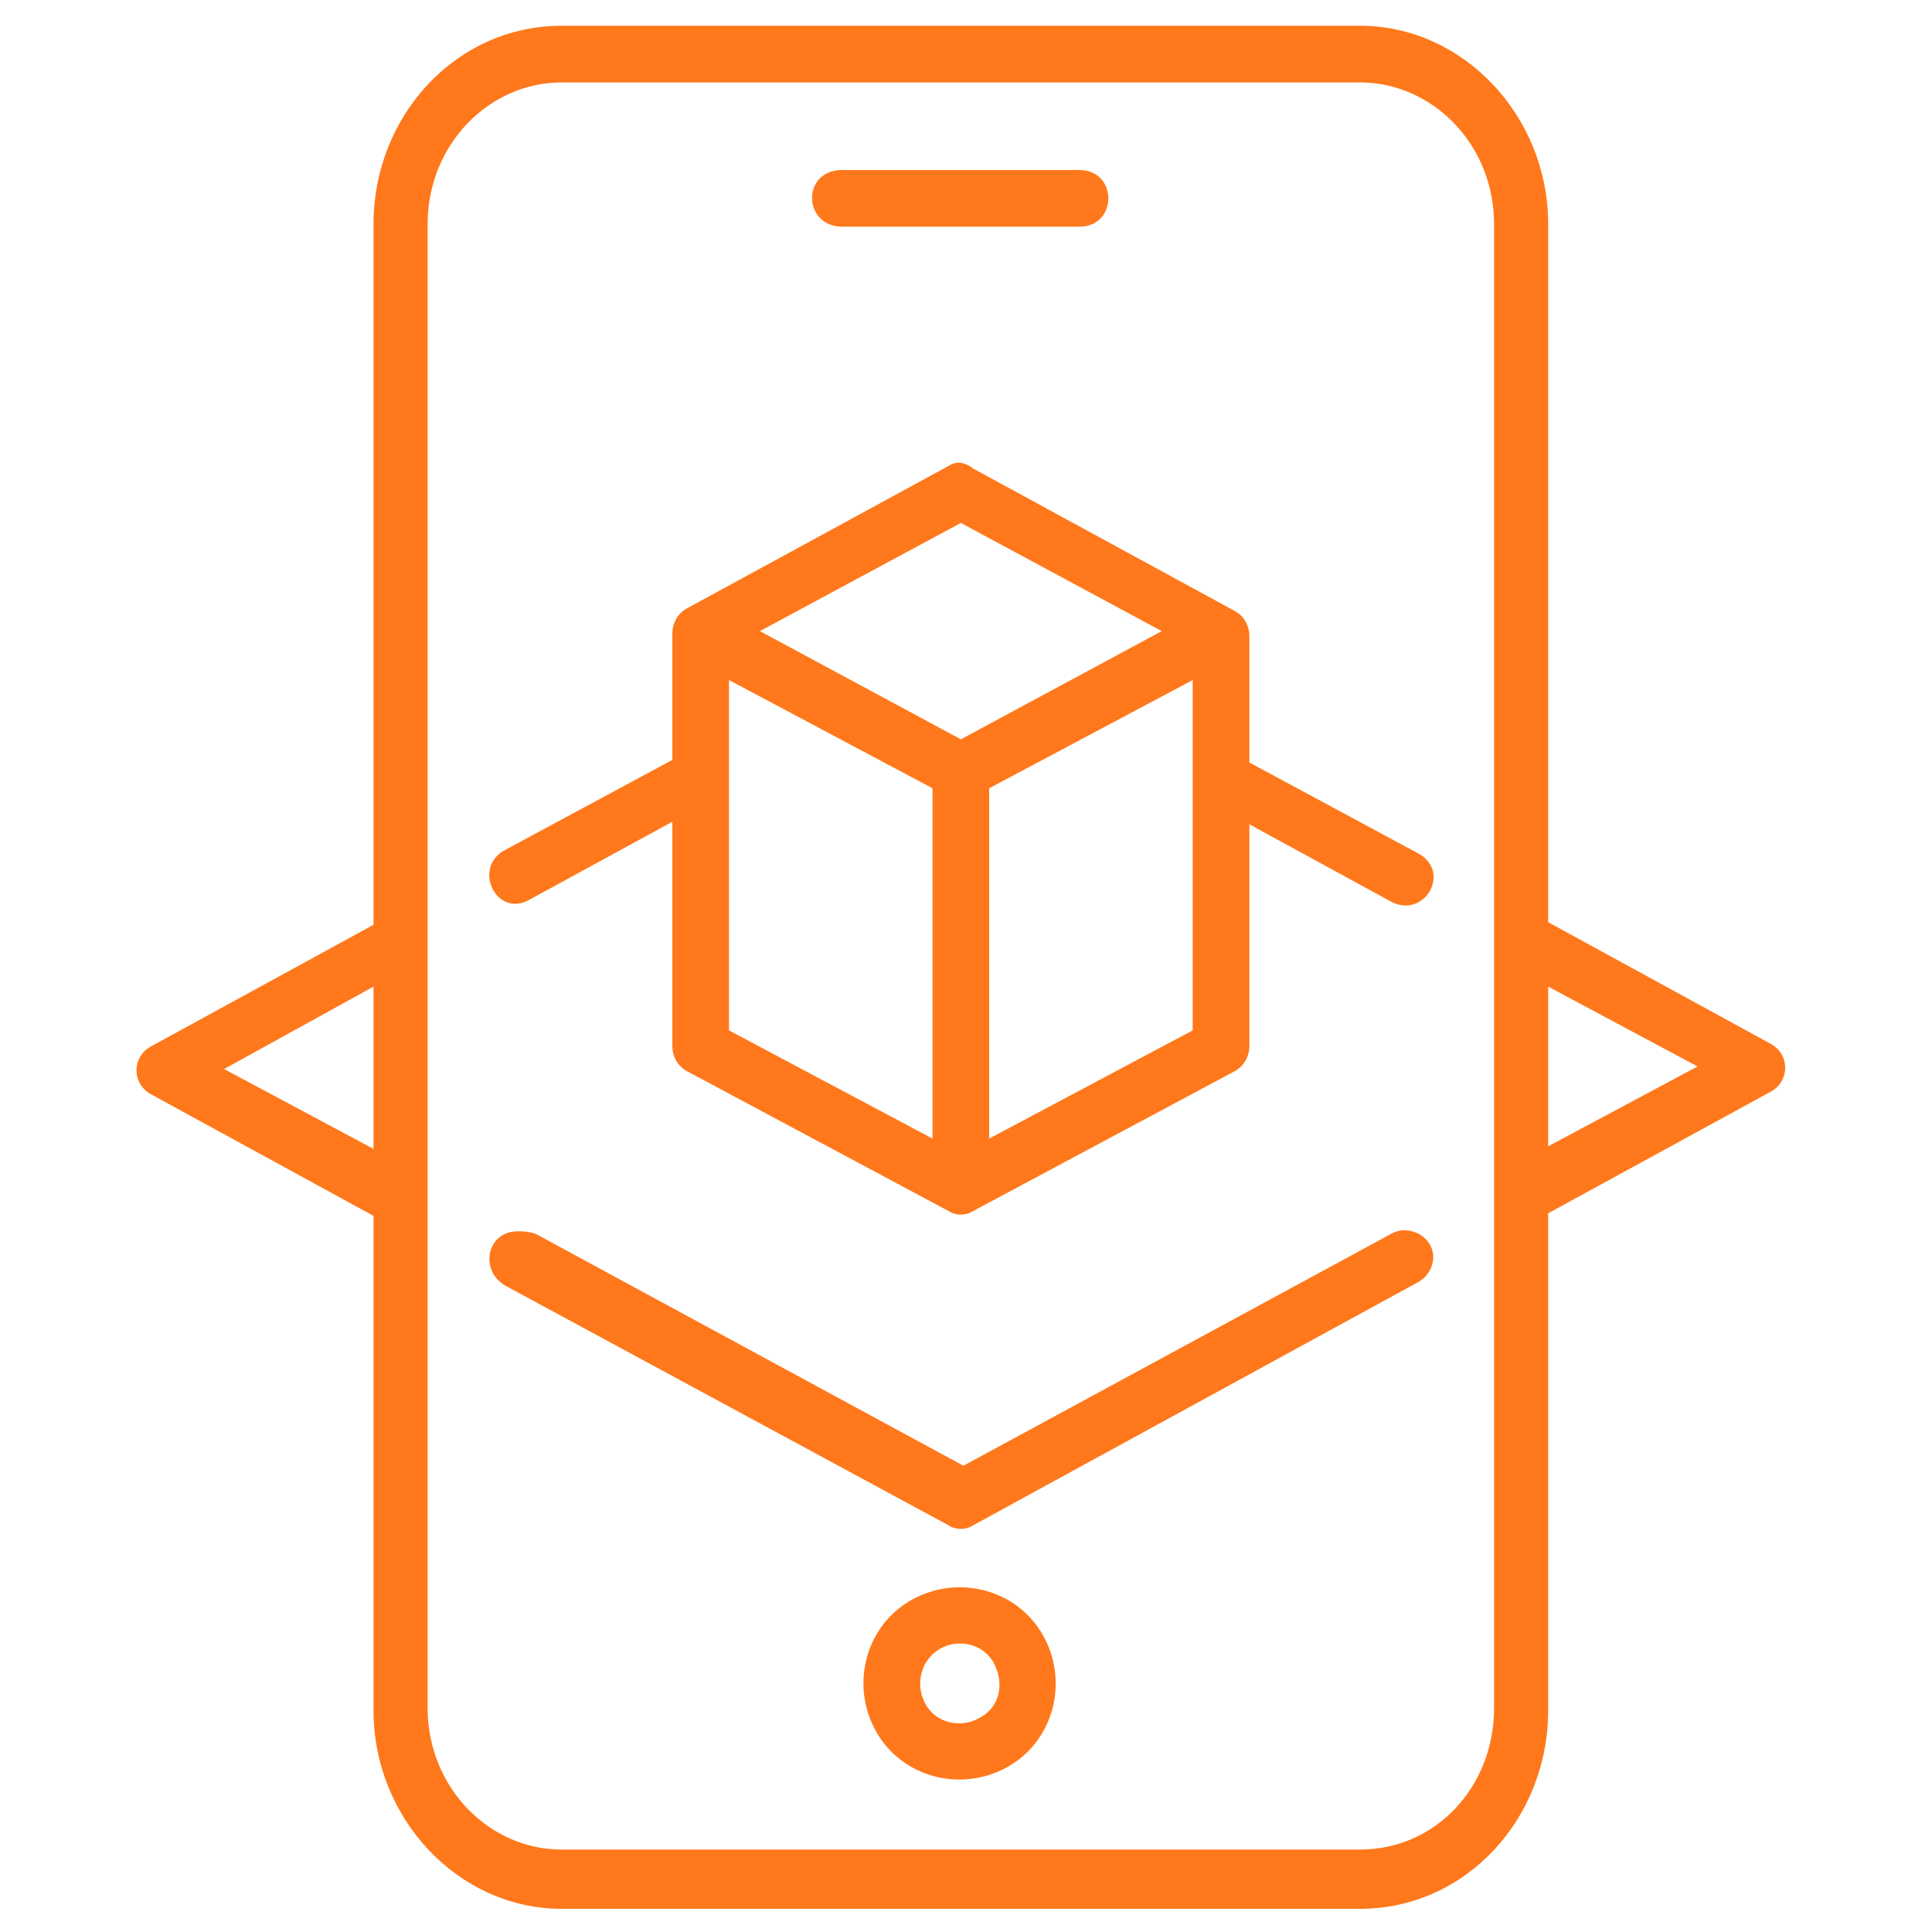 <?xml version="1.0" encoding="utf-8"?>
<!-- Generator: Adobe Illustrator 24.0.1, SVG Export Plug-In . SVG Version: 6.00 Build 0)  -->
<svg version="1.1" id="Layer_1" xmlns="http://www.w3.org/2000/svg" xmlns:xlink="http://www.w3.org/1999/xlink" x="0px" y="0px"
	 viewBox="0 0 75 75" style="enable-background:new 0 0 75 75;" xml:space="preserve">
<style type="text/css">
	.st0{fill-rule:evenodd;clip-rule:evenodd;fill:#FF781B;}
	.st1{fill:#FF781B;}
</style>
<path class="st0" d="M14.5,38.3v6.3l-5.8-3.1L14.5,38.3z M60.1,38.3l5.8,3.1l-5.8,3.1V38.3z M21.8,3.2h31c2.8,0,5.2,2.4,5.2,5.5
	v57.6c0,3.1-2.3,5.5-5.2,5.5h-31c-2.8,0-5.2-2.4-5.2-5.5V8.7C16.6,5.6,19,3.2,21.8,3.2z M21.8,1c-4.1,0-7.3,3.5-7.3,7.7v27.2
	l-8.6,4.7c-0.8,0.4-0.8,1.5,0,1.9l8.6,4.7v19.2c0,4.2,3.3,7.7,7.3,7.7h31c4.1,0,7.3-3.5,7.3-7.7V47.1l8.6-4.7c0.8-0.4,0.8-1.5,0-1.9
	l-8.6-4.7V8.7c0-4.2-3.3-7.7-7.3-7.7H21.8z"/>
<path class="st1" d="M32.6,6.6c-1.5,0.1-1.4,2.2,0.1,2.2h9.2c1.5,0,1.5-2.2,0-2.2H32.6z"/>
<path class="st1" d="M28.3,26.4l7.9,4.2v13.6L28.3,40V26.4z M46.3,26.4V40l-7.9,4.2V30.6L46.3,26.4z M37.3,20.3l7.8,4.2l-7.8,4.2
	l-7.8-4.2L37.3,20.3z M36.8,18.1l-10.1,5.5c-0.4,0.2-0.6,0.6-0.6,1v4.9L19.6,33c-1.3,0.7-0.3,2.7,1,1.9l5.5-3v8.7
	c0,0.4,0.2,0.8,0.6,1L36.8,47c0.3,0.2,0.7,0.2,1,0l10.1-5.4c0.4-0.2,0.6-0.6,0.6-1V32l5.5,3c1.3,0.7,2.4-1.2,1-1.9l-6.5-3.5v-4.9
	c0-0.4-0.2-0.8-0.6-1l-10.1-5.5C37.4,17.9,37.1,17.9,36.8,18.1z"/>
<path class="st1" d="M20.1,47.8c-1.2,0-1.5,1.5-0.5,2.1l17.2,9.3c0.3,0.2,0.7,0.2,1,0L55,49.8c0.6-0.3,0.8-1,0.5-1.5
	c-0.3-0.5-1-0.7-1.5-0.4l-16.6,9l-16.6-9C20.5,47.8,20.3,47.8,20.1,47.8z"/>
<path class="st0" d="M36.5,64c0.7-0.4,1.7-0.2,2.1,0.6c0.4,0.8,0.2,1.7-0.6,2.1c-0.7,0.4-1.7,0.2-2.1-0.6
	C35.5,65.3,35.8,64.4,36.5,64z M35.4,62.1c-1.8,1-2.4,3.3-1.4,5.1c1,1.8,3.3,2.4,5.1,1.4c1.8-1,2.4-3.3,1.4-5.1
	C39.5,61.7,37.2,61.1,35.4,62.1z"/>
</svg>
